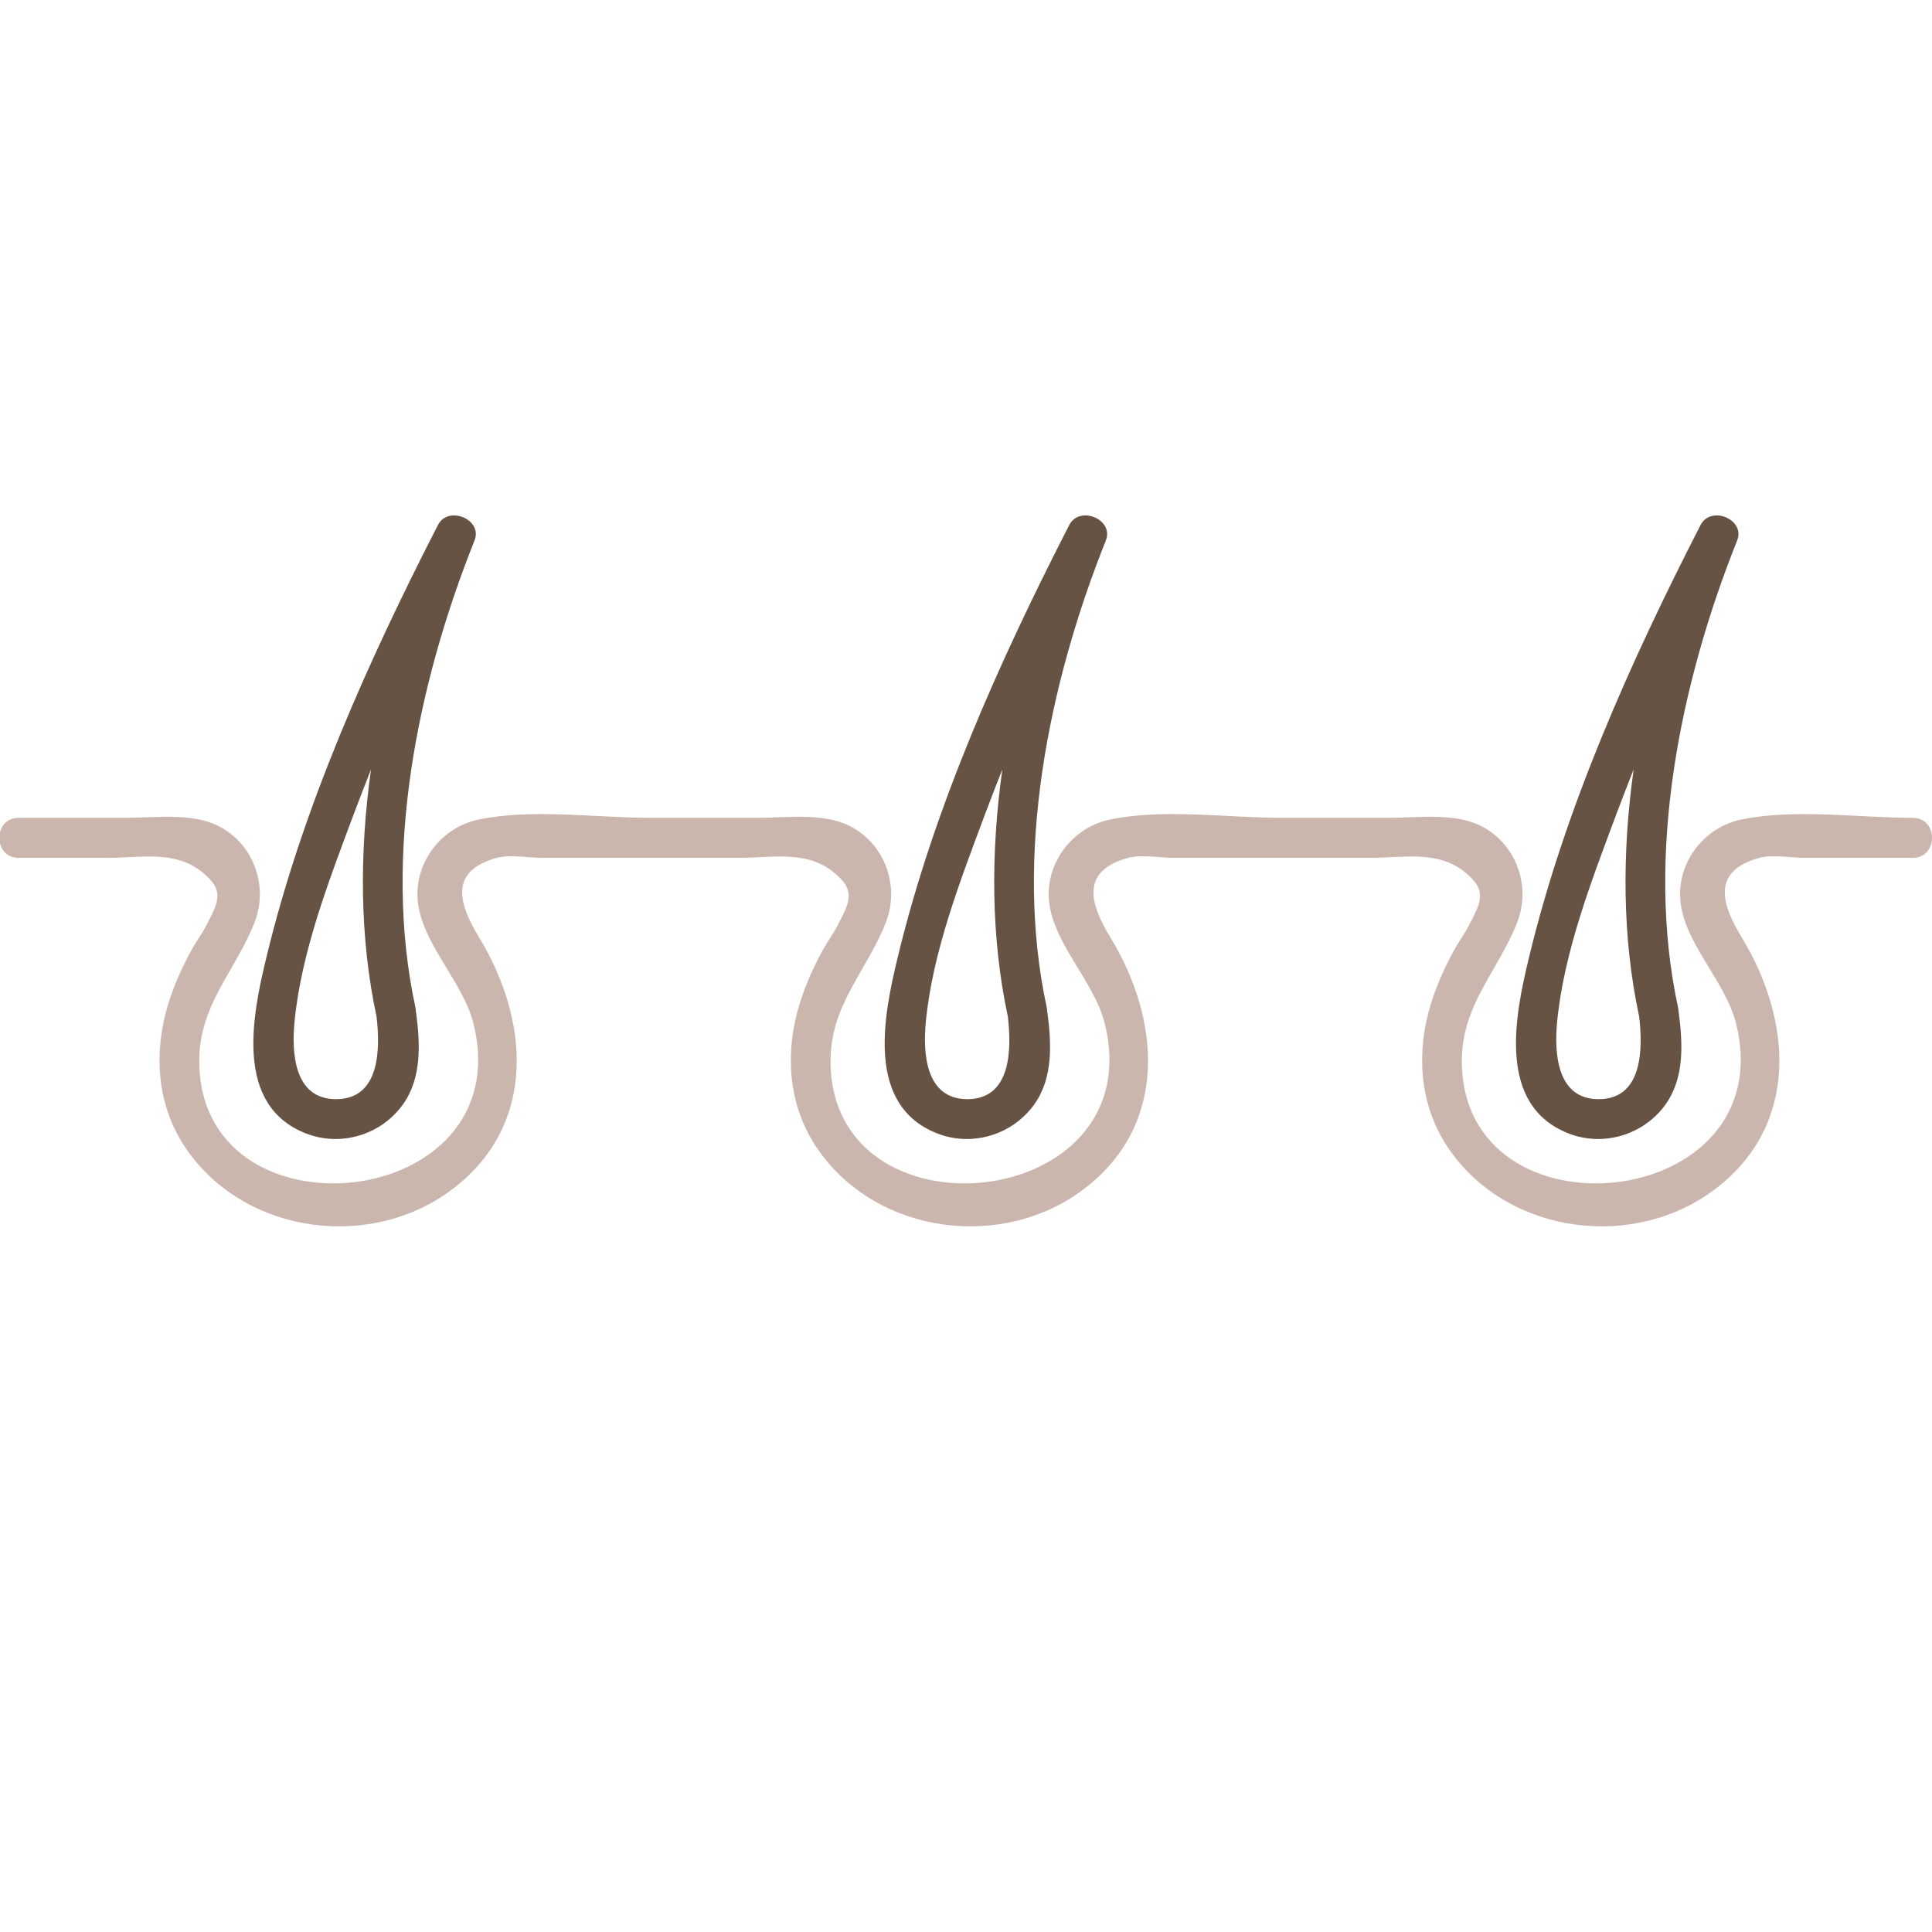 <?xml version="1.0" encoding="UTF-8"?>
<svg id="Layer_1" xmlns="http://www.w3.org/2000/svg" version="1.1" viewBox="0 0 512 512">
  <!-- Generator: Adobe Illustrator 29.4.0, SVG Export Plug-In . SVG Version: 2.1.0 Build 152)  -->
  <defs>
    <style>
      .st0 {
        fill: #665344;
      }

      .st1 {
        fill: #cbb6ad;
      }
    </style>
  </defs>
  <path class="st0" d="M78.05,270.808c1.773-18.436,9.027-37.164,15.446-54.391,1.564-4.182,3.182-8.345,4.827-12.5-3.091,22.046-3.064,44.418,1.473,65.528.982,8.491.964,21.836-10.736,21.846-11.209.009-11.782-12.418-11.009-20.482M81.214,300.426c9.164,3.518,19.673.327,25.445-7.573,5.173-7.055,4.7-16.273,3.609-24.546-.009-.082-.036-.146-.055-.227,0-.382-.045-.773-.136-1.191-8.746-40.336.518-85.719,15.682-123.664,2.227-5.582-6.982-9.4-9.7-4.091-18.554,36.191-35.882,74.855-45.436,114.473-3.736,15.427-8.718,39.409,10.591,46.818"/>
  <path class="st0" d="M245.354,270.808c1.773-18.436,9.027-37.164,15.446-54.391,1.564-4.182,3.182-8.345,4.827-12.5-3.091,22.046-3.064,44.418,1.473,65.528.982,8.491.964,21.836-10.736,21.846-11.209.009-11.782-12.418-11.009-20.482M248.518,300.426c9.164,3.518,19.673.327,25.445-7.573,5.173-7.055,4.7-16.273,3.609-24.546-.009-.082-.036-.146-.055-.227,0-.382-.045-.773-.136-1.191-8.746-40.336.518-85.719,15.682-123.664,2.227-5.582-6.982-9.4-9.7-4.091-18.554,36.191-35.882,74.855-45.436,114.473-3.736,15.427-8.718,39.409,10.591,46.818"/>
  <path class="st0" d="M412.658,270.808c1.773-18.436,9.027-37.164,15.445-54.391,1.564-4.182,3.182-8.345,4.827-12.5-3.091,22.046-3.063,44.418,1.473,65.528.982,8.491.964,21.836-10.736,21.846-11.209.009-11.782-12.418-11.009-20.482M415.822,300.426c9.164,3.518,19.672.327,25.445-7.573,5.173-7.055,4.7-16.273,3.609-24.546-.009-.082-.037-.146-.055-.227,0-.382-.045-.773-.136-1.191-8.746-40.336.518-85.719,15.682-123.664,2.227-5.582-6.982-9.4-9.7-4.091-18.554,36.191-35.882,74.855-45.436,114.473-3.736,15.427-8.718,39.409,10.591,46.818"/>
  <path class="st1" d="M506.869,216.733c-14.546,0-31.2-2.518-45.491.473-9.409,1.973-16.436,10.627-16.137,20.327.364,11.855,12.018,22.2,14.864,33.827,12.273,50.091-72.819,58.528-72.7,9.7.046-14.964,9.737-23.855,14.7-36.709,3.709-9.6-.327-20.746-9.591-25.446-7.1-3.591-16.873-2.173-24.518-2.173h-28.428c-14.546,0-31.2-2.518-45.491.473-9.409,1.973-16.437,10.627-16.146,20.327.364,11.855,12.027,22.2,14.873,33.827,12.273,50.091-72.827,58.528-72.7,9.7.046-14.964,9.727-23.855,14.691-36.709,3.709-9.6-.318-20.746-9.582-25.446-7.109-3.591-16.873-2.173-24.527-2.173h-28.427c-14.536,0-31.191-2.518-45.491.473-9.409,1.973-16.427,10.627-16.136,20.327.363,11.855,12.018,22.2,14.873,33.827,12.264,50.091-72.827,58.528-72.7,9.7.045-14.964,9.727-23.855,14.691-36.709,3.709-9.6-.318-20.746-9.591-25.446-7.1-3.591-16.864-2.173-24.518-2.173H4.958c-6.827,0-6.845,10.618,0,10.618h23.255c9.145,0,17.991-2.073,25.255,3.682,6.327,5.009,4.337,8.154,1.109,14.4-1.164,2.236-2.736,4.309-3.945,6.536-2.818,5.218-5.273,10.8-6.746,16.564-3.191,12.5-1.818,25.564,5.7,36.273,15.818,22.546,49.182,26.673,70.691,10.055,22.027-17.036,20-44.482,6.718-66.382-5.027-8.282-8.546-17.509,4.627-21.127,3.509-.964,8.673,0,12.3,0h51.591c9.146,0,17.991-2.073,25.255,3.682,6.336,5.009,4.336,8.154,1.1,14.4-1.155,2.236-2.718,4.309-3.927,6.536-2.827,5.218-5.273,10.8-6.746,16.564-3.2,12.5-1.827,25.564,5.7,36.273,15.818,22.546,49.182,26.673,70.682,10.055,22.036-17.036,20-44.482,6.718-66.382-5.027-8.282-8.536-17.509,4.627-21.127,3.518-.964,8.673,0,12.3,0h51.591c9.145,0,18-2.073,25.264,3.682,6.327,5.009,4.327,8.154,1.1,14.4-1.155,2.236-2.727,4.309-3.936,6.536-2.818,5.218-5.273,10.8-6.746,16.564-3.209,12.5-1.818,25.564,5.7,36.273,15.809,22.546,49.182,26.673,70.682,10.055,22.037-17.036,20-44.482,6.728-66.382-5.028-8.282-8.546-17.509,4.618-21.127,3.518-.964,8.673,0,12.309,0h28.337c6.836,0,6.845-10.618,0-10.618"/>
</svg>